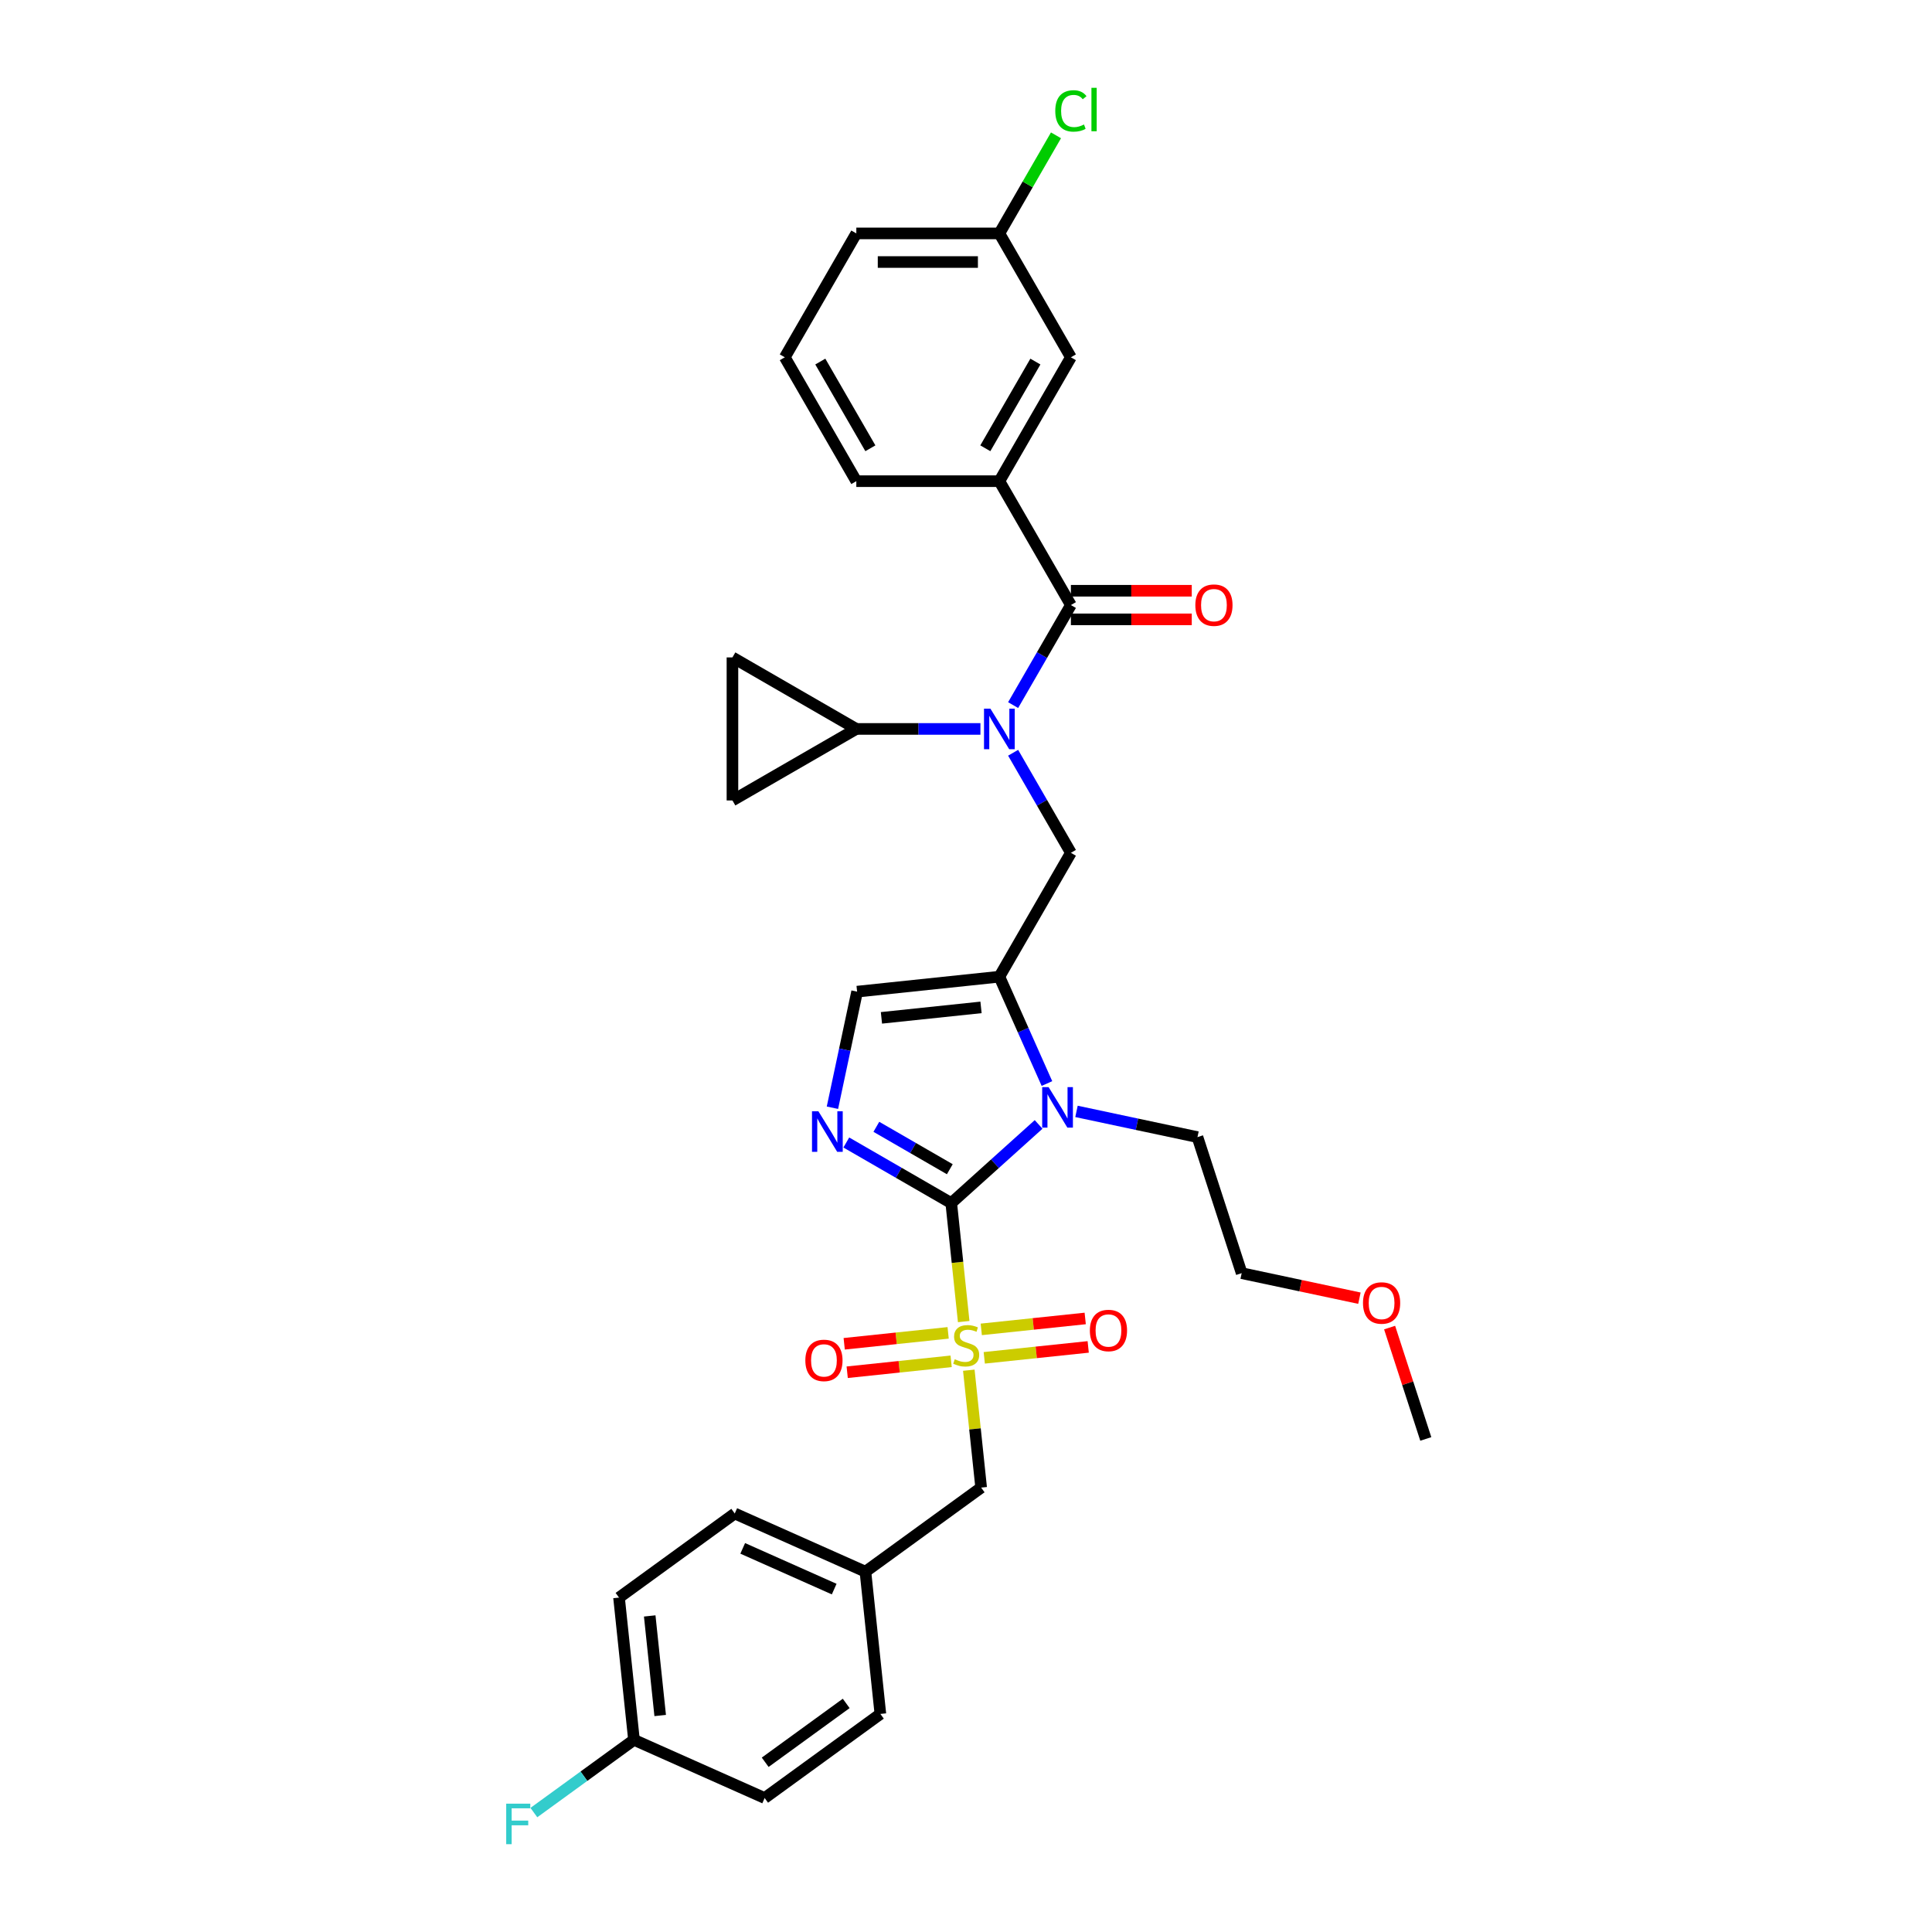<?xml version='1.0' encoding='iso-8859-1'?>
<svg version='1.1' baseProfile='full'
              xmlns='http://www.w3.org/2000/svg'
                      xmlns:rdkit='http://www.rdkit.org/xml'
                      xmlns:xlink='http://www.w3.org/1999/xlink'
                  xml:space='preserve'
width='1000px' height='1000px' viewBox='0 0 1000 1000'>
<!-- END OF HEADER -->
<rect style='opacity:1.0;fill:#FFFFFF;stroke:none' width='1000' height='1000' x='0' y='0'> </rect>
<path class='bond-0' d='M 524.393,389.63 L 539.342,415.522' style='fill:none;fill-rule:evenodd;stroke:#0000FF;stroke-width:6px;stroke-linecap:butt;stroke-linejoin:miter;stroke-opacity:1' />
<path class='bond-0' d='M 539.342,415.522 L 554.292,441.415' style='fill:none;fill-rule:evenodd;stroke:#000000;stroke-width:6px;stroke-linecap:butt;stroke-linejoin:miter;stroke-opacity:1' />
<path class='bond-1' d='M 524.393,364.96 L 539.342,339.067' style='fill:none;fill-rule:evenodd;stroke:#0000FF;stroke-width:6px;stroke-linecap:butt;stroke-linejoin:miter;stroke-opacity:1' />
<path class='bond-1' d='M 539.342,339.067 L 554.292,313.175' style='fill:none;fill-rule:evenodd;stroke:#000000;stroke-width:6px;stroke-linecap:butt;stroke-linejoin:miter;stroke-opacity:1' />
<path class='bond-2' d='M 507.469,377.295 L 475.35,377.295' style='fill:none;fill-rule:evenodd;stroke:#0000FF;stroke-width:6px;stroke-linecap:butt;stroke-linejoin:miter;stroke-opacity:1' />
<path class='bond-2' d='M 475.35,377.295 L 443.232,377.295' style='fill:none;fill-rule:evenodd;stroke:#000000;stroke-width:6px;stroke-linecap:butt;stroke-linejoin:miter;stroke-opacity:1' />
<path class='bond-3' d='M 517.272,249.054 L 554.292,184.934' style='fill:none;fill-rule:evenodd;stroke:#000000;stroke-width:6px;stroke-linecap:butt;stroke-linejoin:miter;stroke-opacity:1' />
<path class='bond-3' d='M 510.001,232.032 L 535.915,187.148' style='fill:none;fill-rule:evenodd;stroke:#000000;stroke-width:6px;stroke-linecap:butt;stroke-linejoin:miter;stroke-opacity:1' />
<path class='bond-4' d='M 517.272,249.054 L 443.232,249.054' style='fill:none;fill-rule:evenodd;stroke:#000000;stroke-width:6px;stroke-linecap:butt;stroke-linejoin:miter;stroke-opacity:1' />
<path class='bond-5' d='M 517.272,249.054 L 554.292,313.175' style='fill:none;fill-rule:evenodd;stroke:#000000;stroke-width:6px;stroke-linecap:butt;stroke-linejoin:miter;stroke-opacity:1' />
<path class='bond-6' d='M 554.292,320.578 L 585.573,320.578' style='fill:none;fill-rule:evenodd;stroke:#000000;stroke-width:6px;stroke-linecap:butt;stroke-linejoin:miter;stroke-opacity:1' />
<path class='bond-6' d='M 585.573,320.578 L 616.855,320.578' style='fill:none;fill-rule:evenodd;stroke:#FF0000;stroke-width:6px;stroke-linecap:butt;stroke-linejoin:miter;stroke-opacity:1' />
<path class='bond-6' d='M 554.292,305.771 L 585.573,305.771' style='fill:none;fill-rule:evenodd;stroke:#000000;stroke-width:6px;stroke-linecap:butt;stroke-linejoin:miter;stroke-opacity:1' />
<path class='bond-6' d='M 585.573,305.771 L 616.855,305.771' style='fill:none;fill-rule:evenodd;stroke:#FF0000;stroke-width:6px;stroke-linecap:butt;stroke-linejoin:miter;stroke-opacity:1' />
<path class='bond-7' d='M 554.292,184.934 L 517.272,120.814' style='fill:none;fill-rule:evenodd;stroke:#000000;stroke-width:6px;stroke-linecap:butt;stroke-linejoin:miter;stroke-opacity:1' />
<path class='bond-8' d='M 517.272,120.814 L 531.926,95.432' style='fill:none;fill-rule:evenodd;stroke:#000000;stroke-width:6px;stroke-linecap:butt;stroke-linejoin:miter;stroke-opacity:1' />
<path class='bond-8' d='M 531.926,95.432 L 546.58,70.05' style='fill:none;fill-rule:evenodd;stroke:#00CC00;stroke-width:6px;stroke-linecap:butt;stroke-linejoin:miter;stroke-opacity:1' />
<path class='bond-9' d='M 517.272,120.814 L 443.232,120.814' style='fill:none;fill-rule:evenodd;stroke:#000000;stroke-width:6px;stroke-linecap:butt;stroke-linejoin:miter;stroke-opacity:1' />
<path class='bond-9' d='M 506.166,135.622 L 454.338,135.622' style='fill:none;fill-rule:evenodd;stroke:#000000;stroke-width:6px;stroke-linecap:butt;stroke-linejoin:miter;stroke-opacity:1' />
<path class='bond-10' d='M 443.232,377.295 L 379.112,414.315' style='fill:none;fill-rule:evenodd;stroke:#000000;stroke-width:6px;stroke-linecap:butt;stroke-linejoin:miter;stroke-opacity:1' />
<path class='bond-11' d='M 443.232,377.295 L 379.112,340.275' style='fill:none;fill-rule:evenodd;stroke:#000000;stroke-width:6px;stroke-linecap:butt;stroke-linejoin:miter;stroke-opacity:1' />
<path class='bond-12' d='M 379.112,414.315 L 379.112,340.275' style='fill:none;fill-rule:evenodd;stroke:#000000;stroke-width:6px;stroke-linecap:butt;stroke-linejoin:miter;stroke-opacity:1' />
<path class='bond-13' d='M 498.81,684.044 L 495.587,653.38' style='fill:none;fill-rule:evenodd;stroke:#CCCC00;stroke-width:6px;stroke-linecap:butt;stroke-linejoin:miter;stroke-opacity:1' />
<path class='bond-13' d='M 495.587,653.38 L 492.364,622.716' style='fill:none;fill-rule:evenodd;stroke:#000000;stroke-width:6px;stroke-linecap:butt;stroke-linejoin:miter;stroke-opacity:1' />
<path class='bond-14' d='M 501.456,709.218 L 504.649,739.601' style='fill:none;fill-rule:evenodd;stroke:#CCCC00;stroke-width:6px;stroke-linecap:butt;stroke-linejoin:miter;stroke-opacity:1' />
<path class='bond-14' d='M 504.649,739.601 L 507.843,769.984' style='fill:none;fill-rule:evenodd;stroke:#000000;stroke-width:6px;stroke-linecap:butt;stroke-linejoin:miter;stroke-opacity:1' />
<path class='bond-15' d='M 509.451,702.812 L 536.351,699.985' style='fill:none;fill-rule:evenodd;stroke:#CCCC00;stroke-width:6px;stroke-linecap:butt;stroke-linejoin:miter;stroke-opacity:1' />
<path class='bond-15' d='M 536.351,699.985 L 563.251,697.158' style='fill:none;fill-rule:evenodd;stroke:#FF0000;stroke-width:6px;stroke-linecap:butt;stroke-linejoin:miter;stroke-opacity:1' />
<path class='bond-15' d='M 507.903,688.085 L 534.803,685.258' style='fill:none;fill-rule:evenodd;stroke:#CCCC00;stroke-width:6px;stroke-linecap:butt;stroke-linejoin:miter;stroke-opacity:1' />
<path class='bond-15' d='M 534.803,685.258 L 561.703,682.431' style='fill:none;fill-rule:evenodd;stroke:#FF0000;stroke-width:6px;stroke-linecap:butt;stroke-linejoin:miter;stroke-opacity:1' />
<path class='bond-16' d='M 490.756,689.888 L 463.856,692.715' style='fill:none;fill-rule:evenodd;stroke:#CCCC00;stroke-width:6px;stroke-linecap:butt;stroke-linejoin:miter;stroke-opacity:1' />
<path class='bond-16' d='M 463.856,692.715 L 436.956,695.542' style='fill:none;fill-rule:evenodd;stroke:#FF0000;stroke-width:6px;stroke-linecap:butt;stroke-linejoin:miter;stroke-opacity:1' />
<path class='bond-16' d='M 492.304,704.614 L 465.404,707.442' style='fill:none;fill-rule:evenodd;stroke:#CCCC00;stroke-width:6px;stroke-linecap:butt;stroke-linejoin:miter;stroke-opacity:1' />
<path class='bond-16' d='M 465.404,707.442 L 438.504,710.269' style='fill:none;fill-rule:evenodd;stroke:#FF0000;stroke-width:6px;stroke-linecap:butt;stroke-linejoin:miter;stroke-opacity:1' />
<path class='bond-17' d='M 507.843,769.984 L 447.943,813.503' style='fill:none;fill-rule:evenodd;stroke:#000000;stroke-width:6px;stroke-linecap:butt;stroke-linejoin:miter;stroke-opacity:1' />
<path class='bond-18' d='M 328.145,900.542 L 302.238,919.365' style='fill:none;fill-rule:evenodd;stroke:#000000;stroke-width:6px;stroke-linecap:butt;stroke-linejoin:miter;stroke-opacity:1' />
<path class='bond-18' d='M 302.238,919.365 L 276.331,938.187' style='fill:none;fill-rule:evenodd;stroke:#33CCCC;stroke-width:6px;stroke-linecap:butt;stroke-linejoin:miter;stroke-opacity:1' />
<path class='bond-19' d='M 328.145,900.542 L 320.406,826.908' style='fill:none;fill-rule:evenodd;stroke:#000000;stroke-width:6px;stroke-linecap:butt;stroke-linejoin:miter;stroke-opacity:1' />
<path class='bond-19' d='M 341.711,887.949 L 336.293,836.405' style='fill:none;fill-rule:evenodd;stroke:#000000;stroke-width:6px;stroke-linecap:butt;stroke-linejoin:miter;stroke-opacity:1' />
<path class='bond-20' d='M 328.145,900.542 L 395.783,930.657' style='fill:none;fill-rule:evenodd;stroke:#000000;stroke-width:6px;stroke-linecap:butt;stroke-linejoin:miter;stroke-opacity:1' />
<path class='bond-21' d='M 447.943,813.503 L 455.683,887.137' style='fill:none;fill-rule:evenodd;stroke:#000000;stroke-width:6px;stroke-linecap:butt;stroke-linejoin:miter;stroke-opacity:1' />
<path class='bond-22' d='M 447.943,813.503 L 380.305,783.389' style='fill:none;fill-rule:evenodd;stroke:#000000;stroke-width:6px;stroke-linecap:butt;stroke-linejoin:miter;stroke-opacity:1' />
<path class='bond-22' d='M 431.775,822.514 L 384.428,801.434' style='fill:none;fill-rule:evenodd;stroke:#000000;stroke-width:6px;stroke-linecap:butt;stroke-linejoin:miter;stroke-opacity:1' />
<path class='bond-23' d='M 541.894,560.839 L 529.583,533.187' style='fill:none;fill-rule:evenodd;stroke:#0000FF;stroke-width:6px;stroke-linecap:butt;stroke-linejoin:miter;stroke-opacity:1' />
<path class='bond-23' d='M 529.583,533.187 L 517.272,505.535' style='fill:none;fill-rule:evenodd;stroke:#000000;stroke-width:6px;stroke-linecap:butt;stroke-linejoin:miter;stroke-opacity:1' />
<path class='bond-24' d='M 537.583,582 L 514.974,602.358' style='fill:none;fill-rule:evenodd;stroke:#0000FF;stroke-width:6px;stroke-linecap:butt;stroke-linejoin:miter;stroke-opacity:1' />
<path class='bond-24' d='M 514.974,602.358 L 492.364,622.716' style='fill:none;fill-rule:evenodd;stroke:#000000;stroke-width:6px;stroke-linecap:butt;stroke-linejoin:miter;stroke-opacity:1' />
<path class='bond-25' d='M 557.189,575.257 L 588.499,581.912' style='fill:none;fill-rule:evenodd;stroke:#0000FF;stroke-width:6px;stroke-linecap:butt;stroke-linejoin:miter;stroke-opacity:1' />
<path class='bond-25' d='M 588.499,581.912 L 619.808,588.567' style='fill:none;fill-rule:evenodd;stroke:#000000;stroke-width:6px;stroke-linecap:butt;stroke-linejoin:miter;stroke-opacity:1' />
<path class='bond-26' d='M 517.272,505.535 L 443.638,513.274' style='fill:none;fill-rule:evenodd;stroke:#000000;stroke-width:6px;stroke-linecap:butt;stroke-linejoin:miter;stroke-opacity:1' />
<path class='bond-26' d='M 507.774,521.423 L 456.231,526.84' style='fill:none;fill-rule:evenodd;stroke:#000000;stroke-width:6px;stroke-linecap:butt;stroke-linejoin:miter;stroke-opacity:1' />
<path class='bond-27' d='M 517.272,505.535 L 554.292,441.415' style='fill:none;fill-rule:evenodd;stroke:#000000;stroke-width:6px;stroke-linecap:butt;stroke-linejoin:miter;stroke-opacity:1' />
<path class='bond-28' d='M 443.638,513.274 L 437.252,543.318' style='fill:none;fill-rule:evenodd;stroke:#000000;stroke-width:6px;stroke-linecap:butt;stroke-linejoin:miter;stroke-opacity:1' />
<path class='bond-28' d='M 437.252,543.318 L 430.866,573.361' style='fill:none;fill-rule:evenodd;stroke:#0000FF;stroke-width:6px;stroke-linecap:butt;stroke-linejoin:miter;stroke-opacity:1' />
<path class='bond-29' d='M 438.047,591.356 L 465.206,607.036' style='fill:none;fill-rule:evenodd;stroke:#0000FF;stroke-width:6px;stroke-linecap:butt;stroke-linejoin:miter;stroke-opacity:1' />
<path class='bond-29' d='M 465.206,607.036 L 492.364,622.716' style='fill:none;fill-rule:evenodd;stroke:#000000;stroke-width:6px;stroke-linecap:butt;stroke-linejoin:miter;stroke-opacity:1' />
<path class='bond-29' d='M 453.598,583.236 L 472.609,594.212' style='fill:none;fill-rule:evenodd;stroke:#0000FF;stroke-width:6px;stroke-linecap:butt;stroke-linejoin:miter;stroke-opacity:1' />
<path class='bond-29' d='M 472.609,594.212 L 491.621,605.188' style='fill:none;fill-rule:evenodd;stroke:#000000;stroke-width:6px;stroke-linecap:butt;stroke-linejoin:miter;stroke-opacity:1' />
<path class='bond-30' d='M 703.633,671.938 L 673.16,665.46' style='fill:none;fill-rule:evenodd;stroke:#FF0000;stroke-width:6px;stroke-linecap:butt;stroke-linejoin:miter;stroke-opacity:1' />
<path class='bond-30' d='M 673.16,665.46 L 642.688,658.983' style='fill:none;fill-rule:evenodd;stroke:#000000;stroke-width:6px;stroke-linecap:butt;stroke-linejoin:miter;stroke-opacity:1' />
<path class='bond-31' d='M 719.261,687.156 L 728.625,715.974' style='fill:none;fill-rule:evenodd;stroke:#FF0000;stroke-width:6px;stroke-linecap:butt;stroke-linejoin:miter;stroke-opacity:1' />
<path class='bond-31' d='M 728.625,715.974 L 737.989,744.793' style='fill:none;fill-rule:evenodd;stroke:#000000;stroke-width:6px;stroke-linecap:butt;stroke-linejoin:miter;stroke-opacity:1' />
<path class='bond-32' d='M 619.808,588.567 L 642.688,658.983' style='fill:none;fill-rule:evenodd;stroke:#000000;stroke-width:6px;stroke-linecap:butt;stroke-linejoin:miter;stroke-opacity:1' />
<path class='bond-33' d='M 320.406,826.908 L 380.305,783.389' style='fill:none;fill-rule:evenodd;stroke:#000000;stroke-width:6px;stroke-linecap:butt;stroke-linejoin:miter;stroke-opacity:1' />
<path class='bond-34' d='M 395.783,930.657 L 455.683,887.137' style='fill:none;fill-rule:evenodd;stroke:#000000;stroke-width:6px;stroke-linecap:butt;stroke-linejoin:miter;stroke-opacity:1' />
<path class='bond-34' d='M 396.064,912.149 L 437.994,881.685' style='fill:none;fill-rule:evenodd;stroke:#000000;stroke-width:6px;stroke-linecap:butt;stroke-linejoin:miter;stroke-opacity:1' />
<path class='bond-35' d='M 443.232,249.054 L 406.212,184.934' style='fill:none;fill-rule:evenodd;stroke:#000000;stroke-width:6px;stroke-linecap:butt;stroke-linejoin:miter;stroke-opacity:1' />
<path class='bond-35' d='M 450.503,232.032 L 424.589,187.148' style='fill:none;fill-rule:evenodd;stroke:#000000;stroke-width:6px;stroke-linecap:butt;stroke-linejoin:miter;stroke-opacity:1' />
<path class='bond-36' d='M 406.212,184.934 L 443.232,120.814' style='fill:none;fill-rule:evenodd;stroke:#000000;stroke-width:6px;stroke-linecap:butt;stroke-linejoin:miter;stroke-opacity:1' />
<path  class='atom-0' d='M 512.637 366.811
L 519.508 377.917
Q 520.189 379.012, 521.285 380.997
Q 522.38 382.981, 522.44 383.099
L 522.44 366.811
L 525.224 366.811
L 525.224 387.779
L 522.351 387.779
L 514.976 375.636
Q 514.118 374.215, 513.2 372.586
Q 512.311 370.957, 512.045 370.453
L 512.045 387.779
L 509.32 387.779
L 509.32 366.811
L 512.637 366.811
' fill='#0000FF'/>
<path  class='atom-3' d='M 618.706 313.234
Q 618.706 308.199, 621.194 305.386
Q 623.681 302.572, 628.331 302.572
Q 632.981 302.572, 635.469 305.386
Q 637.956 308.199, 637.956 313.234
Q 637.956 318.328, 635.439 321.23
Q 632.922 324.103, 628.331 324.103
Q 623.711 324.103, 621.194 321.23
Q 618.706 318.357, 618.706 313.234
M 628.331 321.733
Q 631.53 321.733, 633.247 319.601
Q 634.995 317.439, 634.995 313.234
Q 634.995 309.117, 633.247 307.044
Q 631.53 304.941, 628.331 304.941
Q 625.133 304.941, 623.385 307.014
Q 621.668 309.088, 621.668 313.234
Q 621.668 317.469, 623.385 319.601
Q 625.133 321.733, 628.331 321.733
' fill='#FF0000'/>
<path  class='atom-8' d='M 494.18 703.546
Q 494.417 703.635, 495.395 704.05
Q 496.372 704.465, 497.438 704.731
Q 498.534 704.968, 499.6 704.968
Q 501.584 704.968, 502.739 704.02
Q 503.894 703.043, 503.894 701.355
Q 503.894 700.2, 503.302 699.489
Q 502.739 698.778, 501.851 698.393
Q 500.962 698.008, 499.481 697.564
Q 497.616 697.001, 496.49 696.468
Q 495.395 695.935, 494.595 694.81
Q 493.825 693.684, 493.825 691.789
Q 493.825 689.153, 495.602 687.524
Q 497.408 685.895, 500.962 685.895
Q 503.391 685.895, 506.145 687.05
L 505.464 689.331
Q 502.947 688.294, 501.051 688.294
Q 499.008 688.294, 497.882 689.153
Q 496.757 689.982, 496.786 691.434
Q 496.786 692.559, 497.349 693.24
Q 497.941 693.921, 498.771 694.306
Q 499.63 694.691, 501.051 695.136
Q 502.947 695.728, 504.072 696.32
Q 505.197 696.913, 505.997 698.127
Q 506.826 699.311, 506.826 701.355
Q 506.826 704.257, 504.872 705.827
Q 502.947 707.367, 499.718 707.367
Q 497.853 707.367, 496.431 706.952
Q 495.039 706.567, 493.381 705.886
L 494.18 703.546
' fill='#CCCC00'/>
<path  class='atom-10' d='M 564.112 688.67
Q 564.112 683.635, 566.6 680.822
Q 569.088 678.008, 573.737 678.008
Q 578.387 678.008, 580.875 680.822
Q 583.363 683.635, 583.363 688.67
Q 583.363 693.764, 580.845 696.666
Q 578.328 699.539, 573.737 699.539
Q 569.117 699.539, 566.6 696.666
Q 564.112 693.793, 564.112 688.67
M 573.737 697.17
Q 576.936 697.17, 578.654 695.037
Q 580.401 692.875, 580.401 688.67
Q 580.401 684.553, 578.654 682.48
Q 576.936 680.377, 573.737 680.377
Q 570.539 680.377, 568.792 682.45
Q 567.074 684.524, 567.074 688.67
Q 567.074 692.905, 568.792 695.037
Q 570.539 697.17, 573.737 697.17
' fill='#FF0000'/>
<path  class='atom-11' d='M 416.844 704.148
Q 416.844 699.114, 419.332 696.3
Q 421.82 693.487, 426.469 693.487
Q 431.119 693.487, 433.607 696.3
Q 436.095 699.114, 436.095 704.148
Q 436.095 709.242, 433.577 712.145
Q 431.06 715.017, 426.469 715.017
Q 421.849 715.017, 419.332 712.145
Q 416.844 709.272, 416.844 704.148
M 426.469 712.648
Q 429.668 712.648, 431.386 710.516
Q 433.133 708.354, 433.133 704.148
Q 433.133 700.032, 431.386 697.959
Q 429.668 695.856, 426.469 695.856
Q 423.271 695.856, 421.524 697.929
Q 419.806 700.002, 419.806 704.148
Q 419.806 708.383, 421.524 710.516
Q 423.271 712.648, 426.469 712.648
' fill='#FF0000'/>
<path  class='atom-14' d='M 542.751 562.69
L 549.622 573.796
Q 550.304 574.891, 551.399 576.876
Q 552.495 578.86, 552.554 578.978
L 552.554 562.69
L 555.338 562.69
L 555.338 583.658
L 552.465 583.658
L 545.091 571.515
Q 544.232 570.094, 543.314 568.465
Q 542.426 566.836, 542.159 566.332
L 542.159 583.658
L 539.434 583.658
L 539.434 562.69
L 542.751 562.69
' fill='#0000FF'/>
<path  class='atom-17' d='M 423.609 575.212
L 430.48 586.318
Q 431.161 587.414, 432.257 589.398
Q 433.353 591.382, 433.412 591.501
L 433.412 575.212
L 436.196 575.212
L 436.196 596.18
L 433.323 596.18
L 425.949 584.038
Q 425.09 582.616, 424.172 580.987
Q 423.283 579.358, 423.017 578.855
L 423.017 596.18
L 420.292 596.18
L 420.292 575.212
L 423.609 575.212
' fill='#0000FF'/>
<path  class='atom-19' d='M 705.484 674.436
Q 705.484 669.401, 707.972 666.588
Q 710.46 663.774, 715.109 663.774
Q 719.759 663.774, 722.247 666.588
Q 724.734 669.401, 724.734 674.436
Q 724.734 679.53, 722.217 682.432
Q 719.7 685.305, 715.109 685.305
Q 710.489 685.305, 707.972 682.432
Q 705.484 679.56, 705.484 674.436
M 715.109 682.936
Q 718.308 682.936, 720.025 680.804
Q 721.773 678.642, 721.773 674.436
Q 721.773 670.32, 720.025 668.246
Q 718.308 666.144, 715.109 666.144
Q 711.911 666.144, 710.163 668.217
Q 708.446 670.29, 708.446 674.436
Q 708.446 678.671, 710.163 680.804
Q 711.911 682.936, 715.109 682.936
' fill='#FF0000'/>
<path  class='atom-24' d='M 262.011 933.577
L 274.48 933.577
L 274.48 935.976
L 264.825 935.976
L 264.825 942.344
L 273.413 942.344
L 273.413 944.772
L 264.825 944.772
L 264.825 954.545
L 262.011 954.545
L 262.011 933.577
' fill='#33CCCC'/>
<path  class='atom-30' d='M 546.206 57.419
Q 546.206 52.207, 548.635 49.482
Q 551.093 46.728, 555.743 46.728
Q 560.067 46.728, 562.377 49.779
L 560.422 51.378
Q 558.734 49.157, 555.743 49.157
Q 552.574 49.157, 550.886 51.289
Q 549.227 53.392, 549.227 57.419
Q 549.227 61.566, 550.945 63.698
Q 552.692 65.83, 556.068 65.83
Q 558.379 65.83, 561.074 64.438
L 561.903 66.659
Q 560.807 67.37, 559.149 67.785
Q 557.49 68.2, 555.654 68.2
Q 551.093 68.2, 548.635 65.416
Q 546.206 62.632, 546.206 57.419
' fill='#00CC00'/>
<path  class='atom-30' d='M 564.924 45.455
L 567.648 45.455
L 567.648 67.933
L 564.924 67.933
L 564.924 45.455
' fill='#00CC00'/>
</svg>
